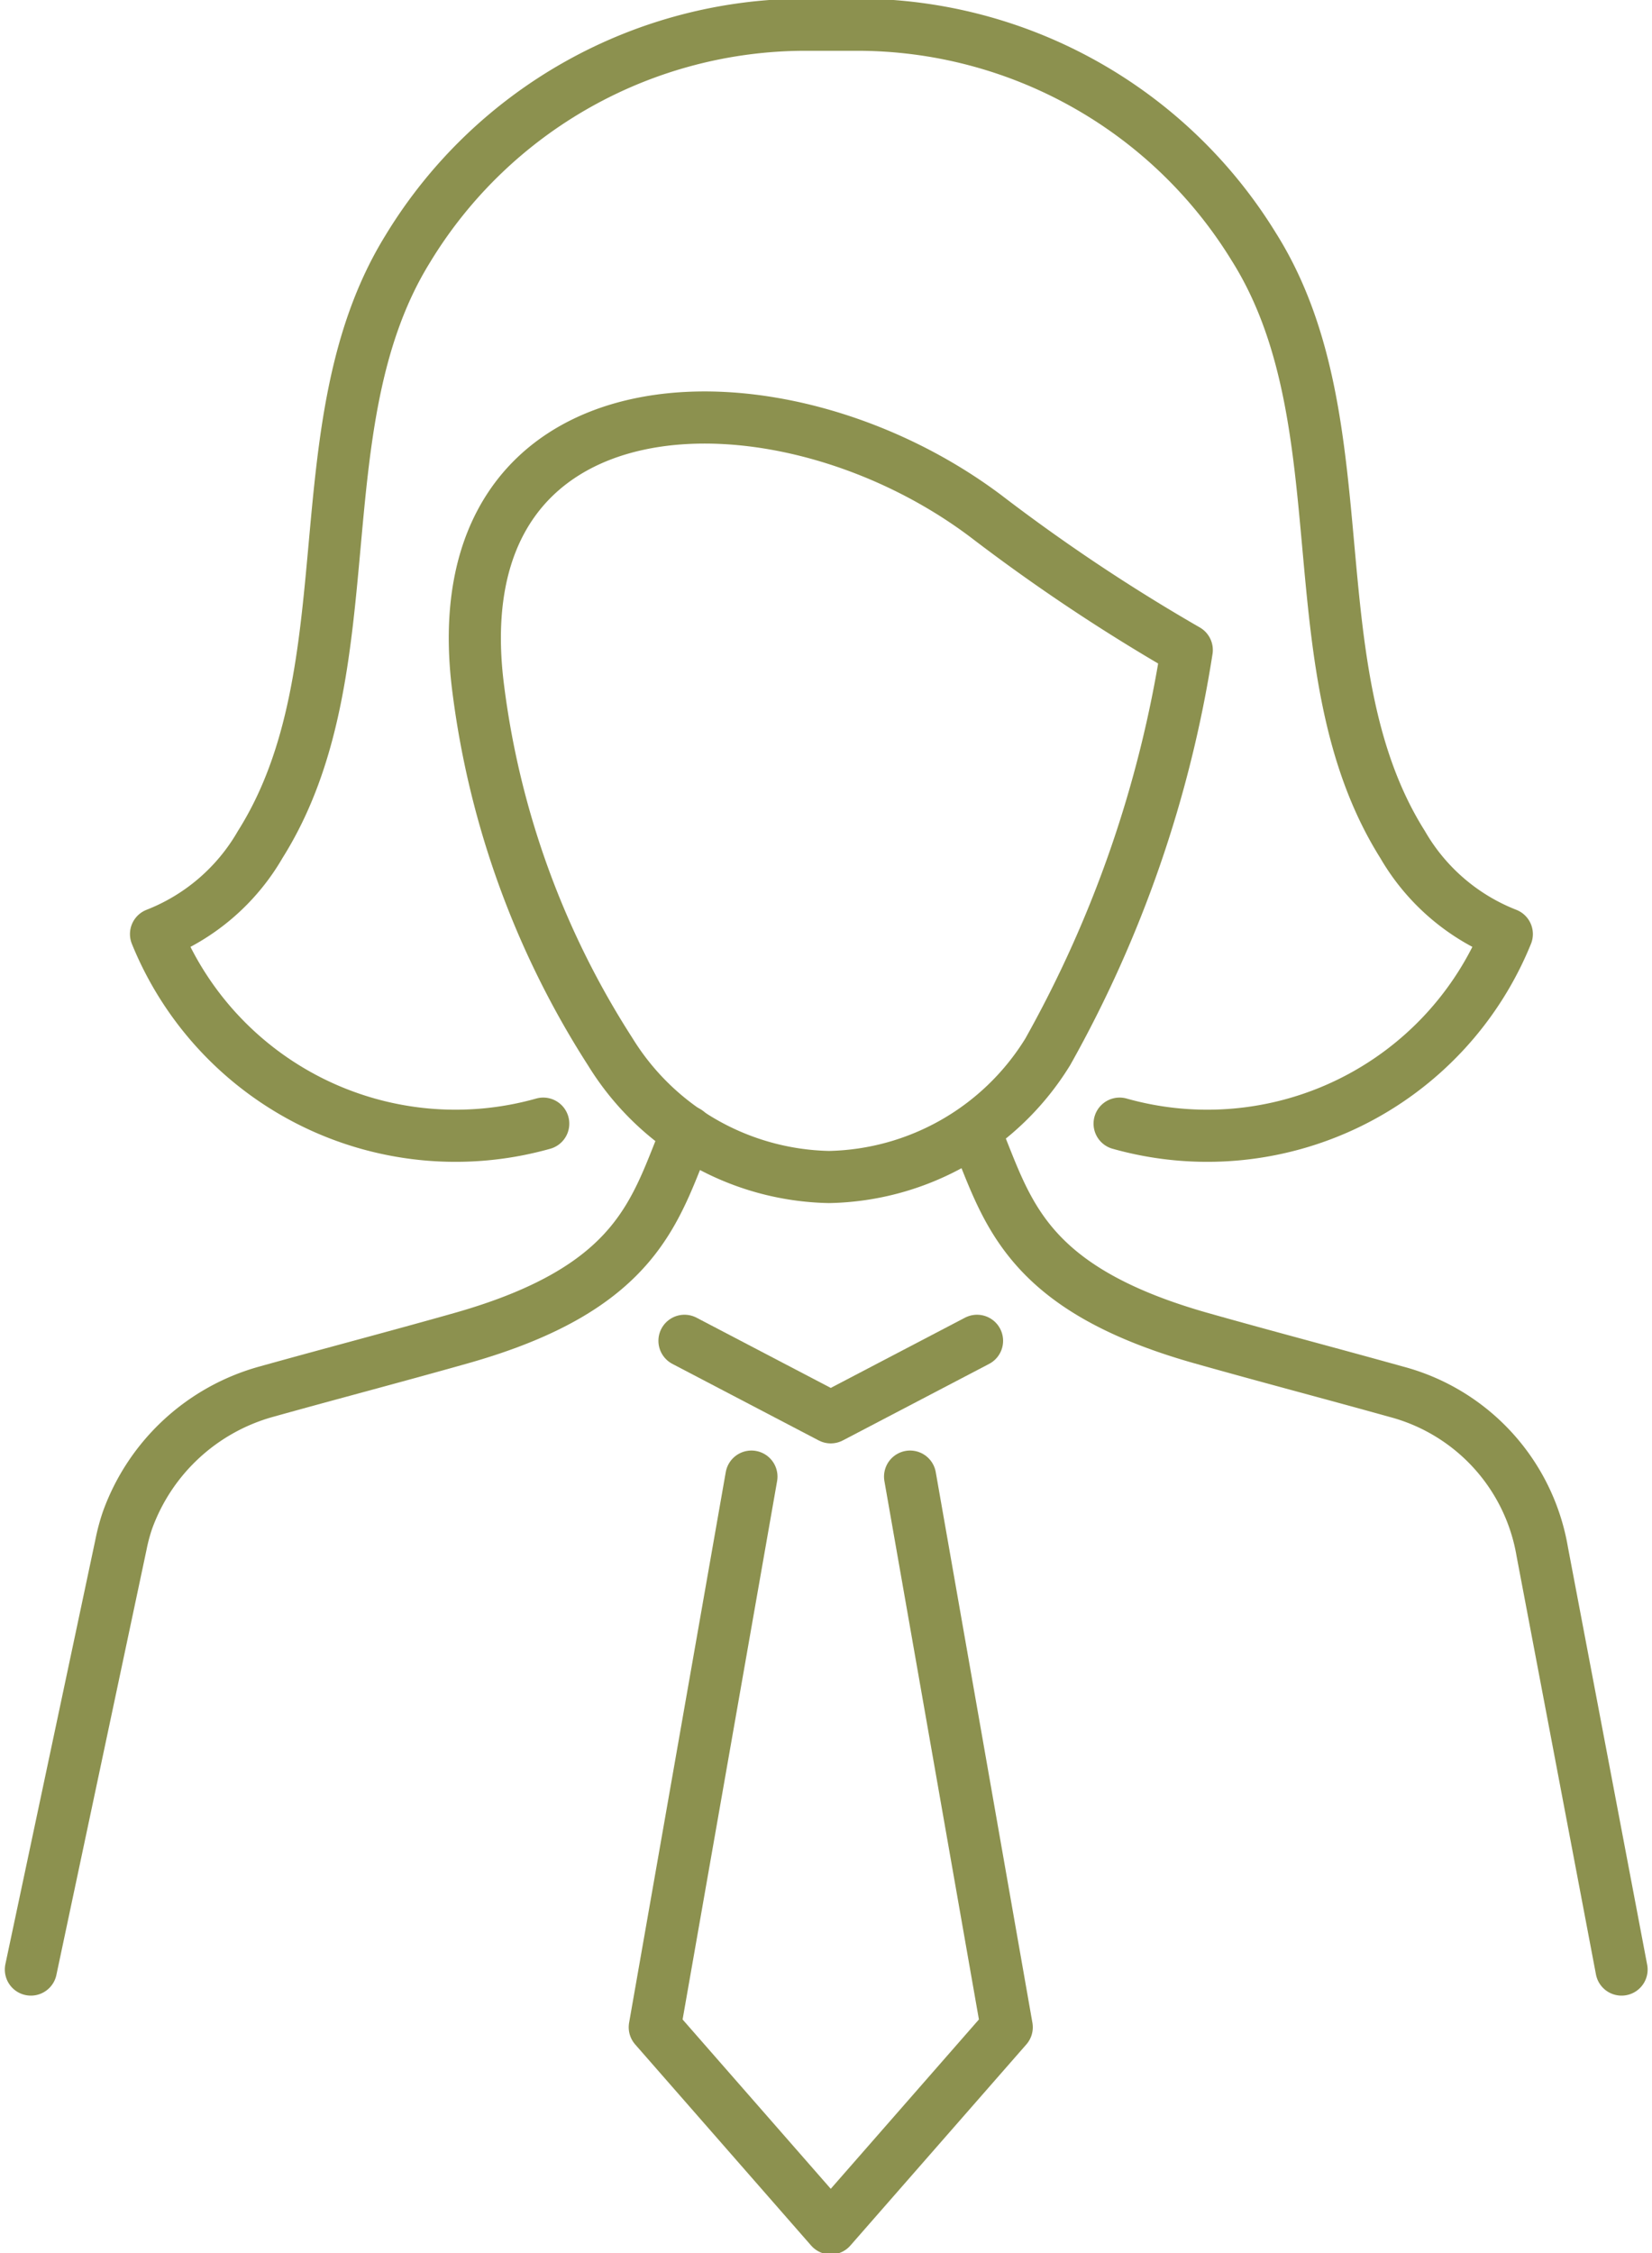 <svg preserveAspectRatio="xMidYMid slice" xmlns="http://www.w3.org/2000/svg" width="176px" height="240px" viewBox="0 0 33.531 45.779">
  <g id="Gruppe_4840" data-name="Gruppe 4840" transform="translate(-494.748 -374.744)">
    <path id="Pfad_2606" data-name="Pfad 2606" d="M505.774,397.575a6.561,6.561,0,0,1-7.859-3.847,4.211,4.211,0,0,0,2.115-1.819c2.232-3.544.79-8.512,2.988-12.077l.026-.043a9.452,9.452,0,0,1,8.049-4.516h1.061a9.449,9.449,0,0,1,8.048,4.516l.027.043c2.2,3.565.756,8.533,2.987,12.077a4.217,4.217,0,0,0,2.116,1.819,6.561,6.561,0,0,1-7.859,3.847" fill="none" stroke="#8c914f" stroke-linecap="round" stroke-linejoin="round" stroke-width="1.058"/>
    <path id="Pfad_2607" data-name="Pfad 2607" d="M495.375,414.742l1.83-8.631a3.787,3.787,0,0,1,.133-.494,4.18,4.18,0,0,1,2.806-2.6c1.322-.369,2.651-.717,3.969-1.09,3.623-1.027,3.93-2.617,4.585-4.189" fill="none" stroke="#8c914f" stroke-linecap="round" stroke-linejoin="round" stroke-width="1.058"/>
    <path id="Pfad_2608" data-name="Pfad 2608" d="M514.536,397.737c.656,1.572.962,3.162,4.585,4.189,1.318.373,2.647.721,3.969,1.09a4.058,4.058,0,0,1,2.961,3.243l1.61,8.483" fill="none" stroke="#8c914f" stroke-linecap="round" stroke-linejoin="round" stroke-width="1.058"/>
    <path id="Pfad_2609" data-name="Pfad 2609" d="M518.836,387.963a24.324,24.324,0,0,1-2.821,8.154h0a5.335,5.335,0,0,1-4.44,2.541h0a5.338,5.338,0,0,1-4.44-2.541h0a17.718,17.718,0,0,1-2.676-7.337c-.861-6.516,6.082-6.7,10.293-3.539a37.47,37.47,0,0,0,4.084,2.722" fill="none" stroke="#8c914f" stroke-linecap="round" stroke-linejoin="round" stroke-width="1.058"/>
    <g id="Gruppe_4839" data-name="Gruppe 4839">
      <path id="Pfad_2610" data-name="Pfad 2610" d="M514.579,401.982l-2.969,1.553h0l-2.969-1.553" fill="none" stroke="#8c914f" stroke-linecap="round" stroke-linejoin="round" stroke-width="1.058"/>
      <g id="Gruppe_4838" data-name="Gruppe 4838">
        <path id="Pfad_2611" data-name="Pfad 2611" d="M510,404.738l-1.962,11.175,3.572,4.082,3.572-4.082-1.962-11.175" fill="none" stroke="#8c914f" stroke-linecap="round" stroke-linejoin="round" stroke-width="1.058"/>
      </g>
    </g>
  </g>
</svg>
